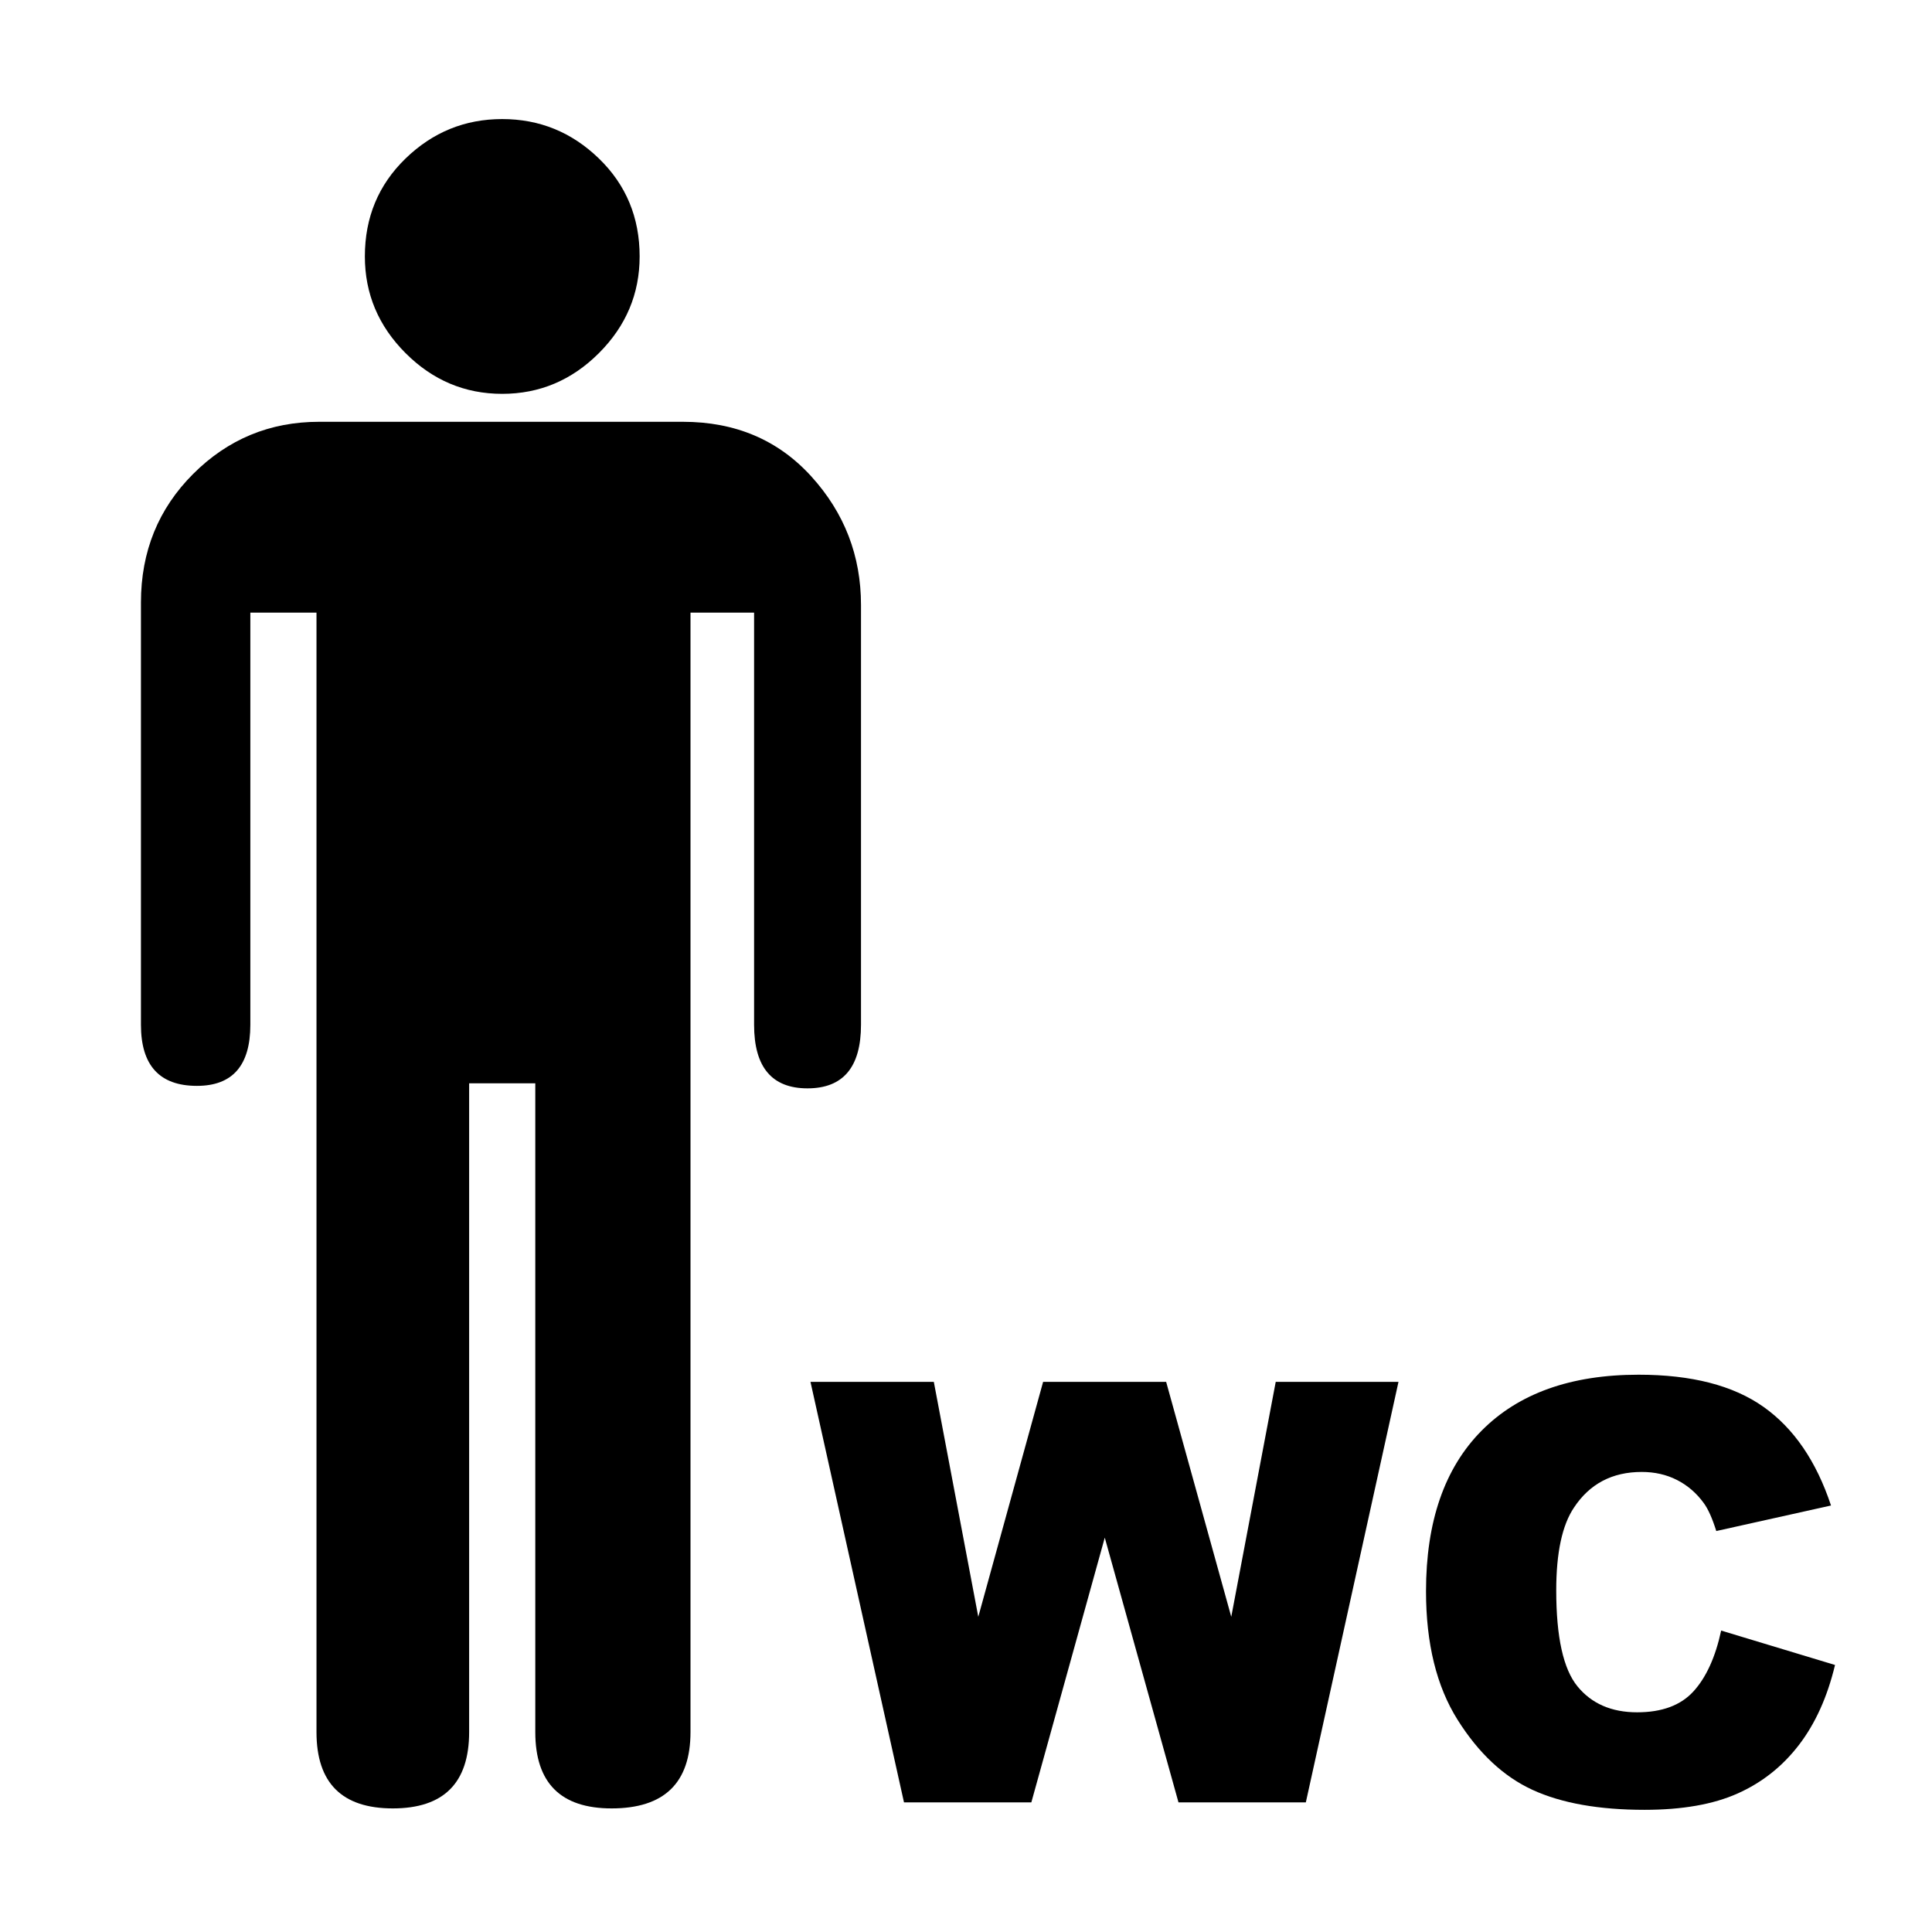<?xml version="1.0" encoding="utf-8"?>
<!-- Generator: Adobe Illustrator 16.0.0, SVG Export Plug-In . SVG Version: 6.00 Build 0)  -->
<!DOCTYPE svg PUBLIC "-//W3C//DTD SVG 1.1//EN" "http://www.w3.org/Graphics/SVG/1.1/DTD/svg11.dtd">
<svg version="1.1"
	 id="svg2" xmlns:dc="http://purl.org/dc/elements/1.1/" xmlns:cc="http://creativecommons.org/ns#" xmlns:rdf="http://www.w3.org/1999/02/22-rdf-syntax-ns#" xmlns:svg="http://www.w3.org/2000/svg" xmlns:sodipodi="http://sodipodi.sourceforge.net/DTD/sodipodi-0.dtd" xmlns:inkscape="http://www.inkscape.org/namespaces/inkscape" inkscape:output_extension="org.inkscape.output.svg.inkscape" sodipodi:docbase="s:\Data\FacilityIcons" sodipodi:docname="toilets_men.svg" inkscape:version="0.46" sodipodi:version="0.32"
	 xmlns="http://www.w3.org/2000/svg" xmlns:xlink="http://www.w3.org/1999/xlink" x="0px" y="0px" width="580px" height="580px"
	 viewBox="0 0 580 580" enable-background="new 0 0 580 580" xml:space="preserve">
<sodipodi:namedview  showgrid="false" inkscape:cy="281.19503" inkscape:cx="301.5186" inkscape:zoom="0.92167712" pagecolor="#ffffff" bordercolor="#666666" guidetolerance="10.0" objecttolerance="10.0" gridtolerance="10.0" borderopacity="1.0" id="base" inkscape:current-layer="svg2" inkscape:window-y="25" inkscape:window-x="91" inkscape:pageopacity="0.0" inkscape:pageshadow="2" inkscape:window-height="947" inkscape:window-width="1048">
	</sodipodi:namedview>
<defs>
	
	
		<inkscape:perspective  inkscape:vp_z="580 : 290 : 1" inkscape:vp_y="0 : 1000 : 0" inkscape:vp_x="0 : 290 : 1" sodipodi:type="inkscape:persp3d" id="perspective2441" inkscape:persp3d-origin="290 : 193.33333 : 1">
		</inkscape:perspective>
	
		<inkscape:perspective  inkscape:vp_z="60 : 30 : 1" inkscape:vp_y="0 : 1000 : 0" inkscape:vp_x="0 : 30 : 1" sodipodi:type="inkscape:persp3d" id="perspective3452" inkscape:persp3d-origin="30 : 20 : 1">
		</inkscape:perspective>
	
		<inkscape:perspective  inkscape:vp_z="744.09448 : 526.18109 : 1" inkscape:vp_y="0 : 1000 : 0" inkscape:vp_x="0 : 526.18109 : 1" sodipodi:type="inkscape:persp3d" id="perspective4471" inkscape:persp3d-origin="372.04724 : 350.78739 : 1">
		</inkscape:perspective>
	
		<inkscape:perspective  inkscape:vp_z="12 : 6 : 1" inkscape:vp_y="0 : 1000 : 0" inkscape:vp_x="0 : 6 : 1" sodipodi:type="inkscape:persp3d" id="perspective4668" inkscape:persp3d-origin="6 : 4 : 1">
		</inkscape:perspective>
</defs>
<g id="layer3" transform="matrix(48.15,0,0,48.15,-536.273,-33.307)" inkscape:label="Layout" display="none">
	<rect id="rect4134" x="1" y="1" display="inline" fill="none" stroke="#757575" stroke-width="0.1" width="10" height="10"/>
	<rect id="rect4136" x="2" y="2" display="inline" fill="none" stroke="#757575" stroke-width="0.1" width="8" height="8"/>
</g>
<path fill="param(fill)" stroke="param(outline)" stroke-width="param(outline-width)" d="M150.768,118.234c11.203,0,20.88-4.075,29.031-12.225
	c8.149-8.15,12.225-17.827,12.225-29.031c0-11.701-4.076-21.498-12.225-29.393c-8.151-7.893-17.828-11.84-29.031-11.841
	c-11.204,0-20.877,3.948-29.019,11.841c-8.143,7.895-12.214,17.692-12.214,29.393c0,11.204,4.071,20.881,12.214,29.031
	C129.891,114.16,139.564,118.235,150.768,118.234z"/>
<path fill="param(fill)" stroke="param(outline)" stroke-width="param(outline-width)" d="M258.478,307.641v-126.03c-0.001-14.762-4.965-27.617-14.895-38.564
	c-9.93-10.947-22.789-16.421-38.576-16.421H95.783c-14.763,0-27.365,5.221-37.807,15.663
	c-10.443,10.443-15.664,23.301-15.664,38.576v126.776c0,12.229,5.602,18.344,16.806,18.344c10.69,0,16.036-6.114,16.036-18.344
	V183.919h19.859v336.064c0,15.275,7.637,22.913,22.913,22.913c15.274,0,22.912-7.638,22.913-22.913V325.215h19.859v194.768
	c0,15.275,7.637,22.913,22.912,22.913c15.787,0,23.681-7.638,23.682-22.913V183.919h19.09v123.722
	c0,12.727,5.345,19.09,16.037,19.09C253.124,326.731,258.477,320.367,258.478,307.641z"/>
<polygon fill="param(fill)" stroke="param(outline)" stroke-width="param(outline-width)" points="369.634,485.374 350.088,414.853 313.147,414.853 
	293.688,485.374 280.341,414.853 243.314,414.853 271.386,541.086 309.617,541.086 331.661,461.608 353.79,541.086 392.022,541.086 
	419.835,414.853 382.98,414.853 "/>
<path fill="param(fill)" stroke="param(outline)" stroke-width="param(outline-width)" d="M516.705,489.507c-1.722,7.979-4.492,14.064-8.31,18.255
	c-3.817,4.19-9.457,6.286-16.92,6.286c-7.692,0-13.662-2.598-17.91-7.793s-6.372-14.796-6.372-28.803
	c0-11.309,1.779-19.604,5.339-24.885c4.707-7.118,11.48-10.678,20.321-10.678c3.903,0,7.434,0.804,10.591,2.411
	s5.827,3.903,8.008,6.889c1.32,1.78,2.584,4.593,3.789,8.438l34.443-7.663c-4.421-13.318-11.18-23.191-20.278-29.621
	s-21.599-9.645-37.5-9.645c-20.321,0-36.036,5.611-47.144,16.834c-11.108,11.224-16.662,27.282-16.662,48.178
	c0,15.671,3.157,28.53,9.472,38.576s13.82,17.063,22.518,21.053c8.696,3.989,19.905,5.984,33.625,5.984
	c11.309,0,20.622-1.636,27.941-4.908c7.319-3.271,13.447-8.122,18.384-14.552s8.554-14.438,10.85-24.024L516.705,489.507z"/>
</svg>
